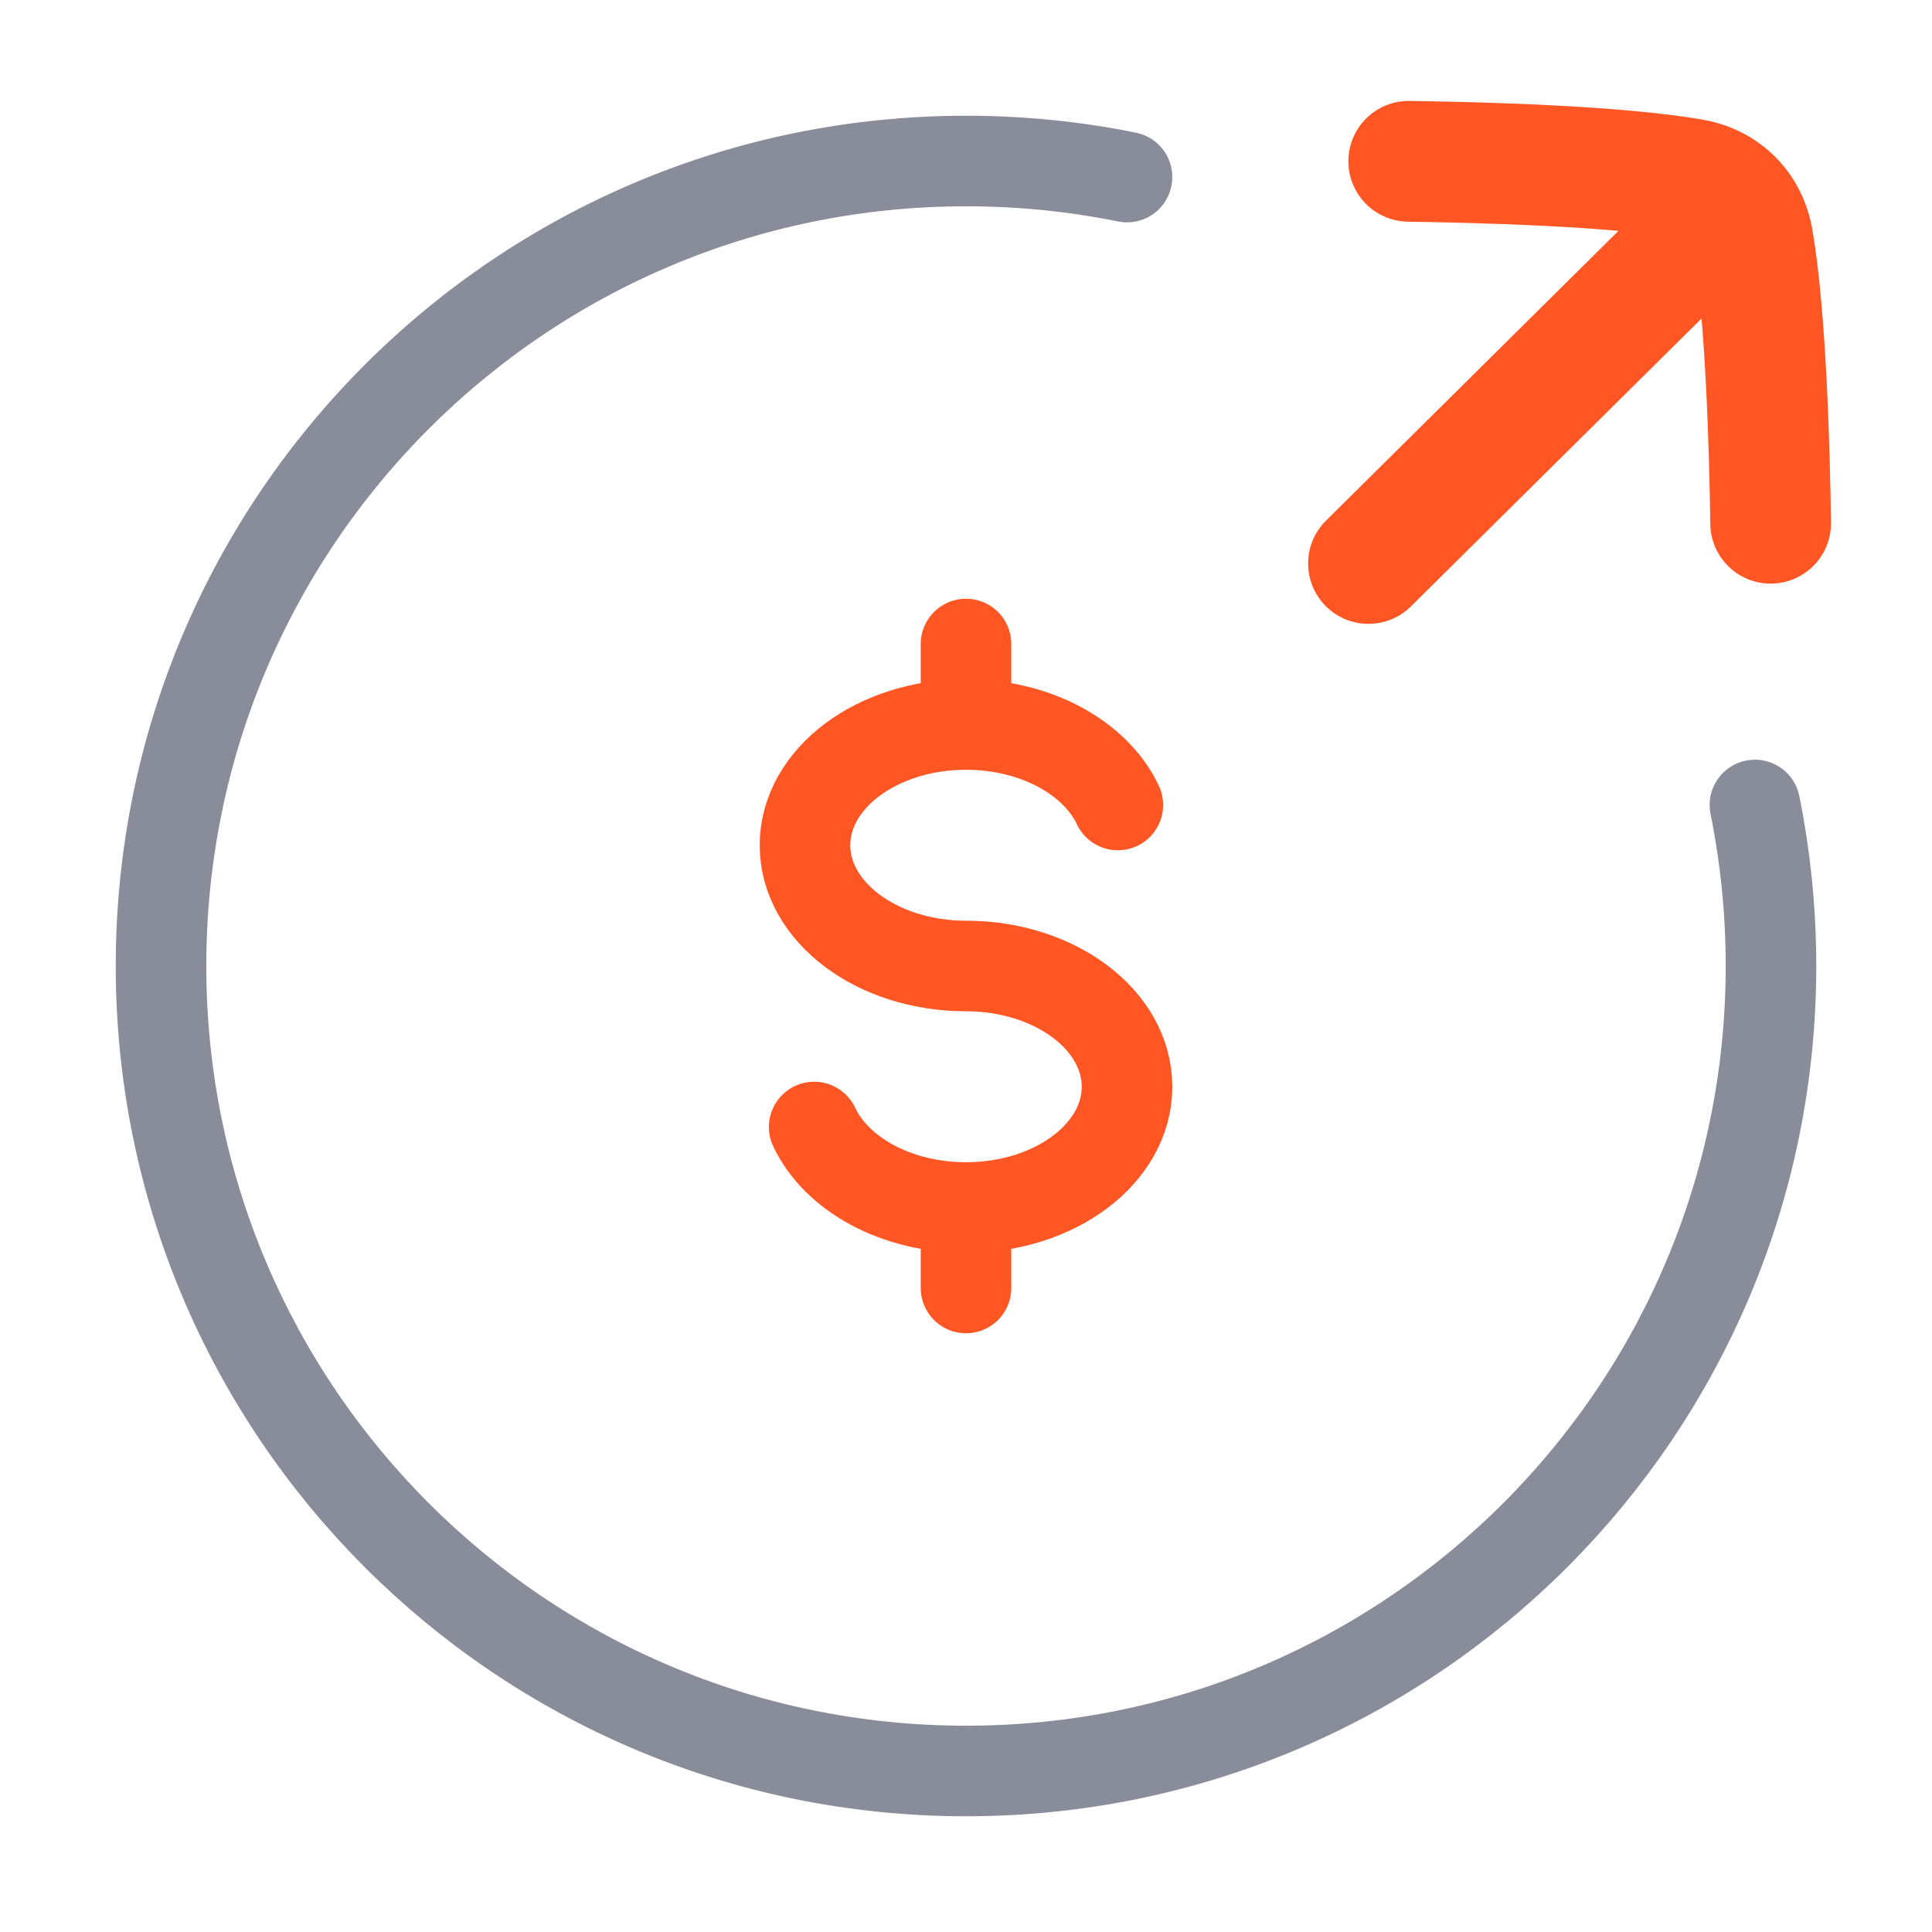 <svg width="32" height="32" viewBox="0 0 32 32" fill="none" xmlns="http://www.w3.org/2000/svg">
<path d="M18.667 2.933C17.805 2.758 16.913 2.667 16 2.667C8.636 2.667 2.667 8.636 2.667 16C2.667 23.364 8.636 29.333 16 29.333C23.364 29.333 29.333 23.364 29.333 16C29.333 15.087 29.241 14.195 29.067 13.333" stroke="#141B34" stroke-opacity="0.5" stroke-width="1.5" stroke-linecap="round"/>
<path d="M16 12C14.527 12 13.333 12.895 13.333 14C13.333 15.104 14.527 16 16 16C17.473 16 18.667 16.895 18.667 18C18.667 19.105 17.473 20 16 20M16 12C17.161 12 18.149 12.556 18.515 13.333M16 12V10.667M16 20C14.839 20 13.851 19.444 13.485 18.667M16 20V21.333" stroke="#FF5623" stroke-width="1.5" stroke-linecap="round"/>
<path d="M29.427 4.043C29.819 3.655 29.822 3.021 29.433 2.629C29.044 2.237 28.411 2.234 28.019 2.623L29.427 4.043ZM21.963 8.623C21.57 9.011 21.568 9.644 21.956 10.037C22.345 10.429 22.978 10.432 23.37 10.043L21.963 8.623ZM23.347 1.672C22.794 1.664 22.341 2.106 22.333 2.658C22.326 3.21 22.767 3.664 23.32 3.672L23.347 1.672ZM28.328 8.68C28.335 9.232 28.789 9.674 29.341 9.666C29.893 9.659 30.335 9.205 30.327 8.653L28.328 8.68ZM28.019 2.623L21.963 8.623L23.37 10.043L29.427 4.043L28.019 2.623ZM27.863 3.954C27.931 3.966 27.967 3.991 27.988 4.011C28.009 4.032 28.034 4.069 28.046 4.136L30.015 3.788C29.85 2.853 29.148 2.15 28.212 1.984L27.863 3.954ZM28.212 1.984C26.859 1.745 24.462 1.687 23.347 1.672L23.32 3.672C24.476 3.688 26.701 3.748 27.863 3.954L28.212 1.984ZM30.327 8.653C30.312 7.537 30.254 5.14 30.015 3.788L28.046 4.136C28.251 5.299 28.312 7.523 28.328 8.68L30.327 8.653Z" fill="#FF5623"/>
</svg>

